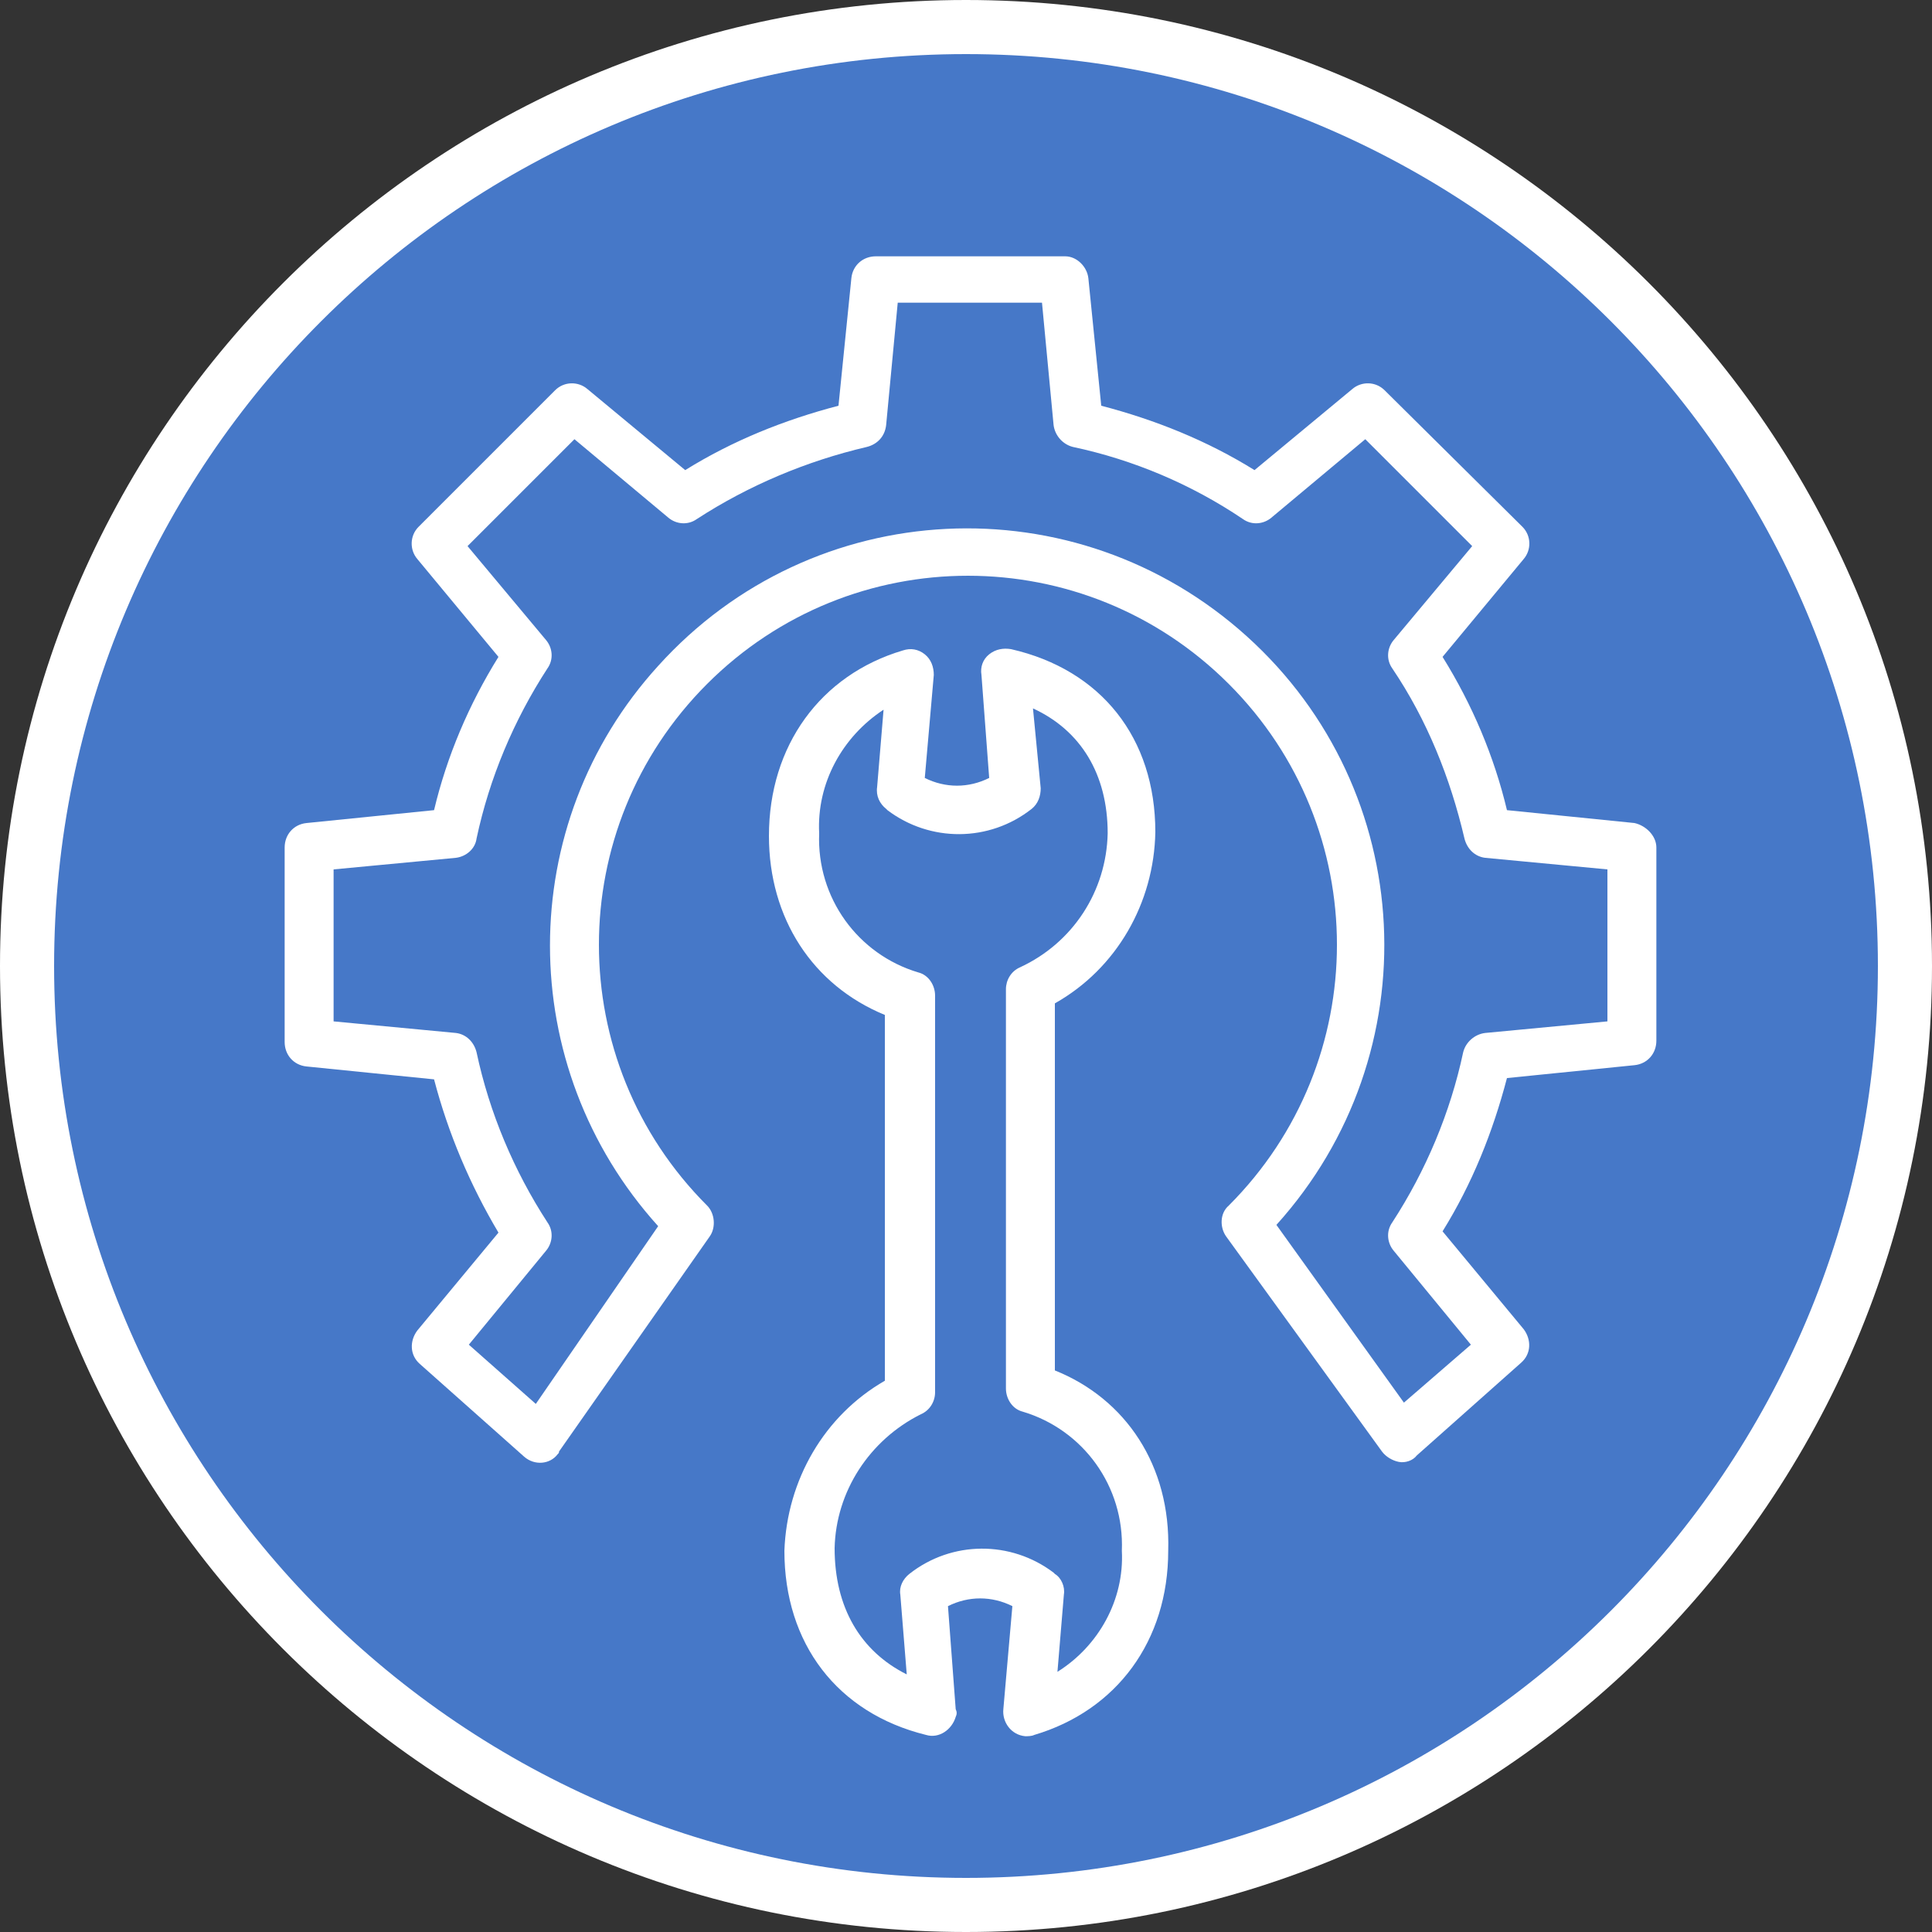 <?xml version="1.0" encoding="utf-8"?>
<!-- Generator: Adobe Illustrator 26.5.0, SVG Export Plug-In . SVG Version: 6.00 Build 0)  -->
<svg version="1.1" id="Capa_1" xmlns="http://www.w3.org/2000/svg" xmlns:xlink="http://www.w3.org/1999/xlink" x="0px" y="0px"
	 viewBox="0 0 150 150" style="enable-background:new 0 0 150 150;" xml:space="preserve">
<rect x="0" y="0" width="150" height="150" fill="#333333" stroke="none"/>
<style type="text/css">
	.st0{fill:#FFFFFF;}
	.st1{fill:#4678C8;}
</style>
<path class="st0" d="M75,150c-41.4,0-75-33.6-75-75S33.6,0,75,0s75,33.6,75,75C150,116.4,116.4,150,75,150z"/>
<path class="st1" d="M145.8,75c0-39.1-31.7-70.8-70.8-70.8C35.9,4.2,4.2,35.9,4.2,75s31.7,70.8,70.8,70.8
	C114.1,145.8,145.8,114.1,145.8,75L145.8,75"/>
<path class="st0" d="M126.9,63.9l-9.9-1c-1-4.2-2.7-8.2-5-11.9l6.3-7.6c0.6-0.7,0.6-1.8-0.1-2.5l-10.7-10.6
	c-0.7-0.7-1.8-0.7-2.5-0.1l-7.6,6.3c-3.7-2.3-7.7-3.9-11.9-5l-1-9.9c-0.1-0.9-0.9-1.7-1.8-1.7H68c-1,0-1.8,0.7-1.9,1.7l-1,9.9
	c-4.2,1.1-8.2,2.7-11.9,5l-7.6-6.3c-0.7-0.6-1.8-0.6-2.5,0.1L32.5,40.9c-0.7,0.7-0.7,1.8-0.1,2.5l6.3,7.6c-2.3,3.7-4,7.7-5,11.9
	l-9.9,1c-1,0.1-1.7,0.9-1.7,1.9v15.1c0,1,0.7,1.8,1.7,1.9l9.9,1c1.1,4.2,2.8,8.2,5,11.9l-6.3,7.6c-0.6,0.8-0.6,1.9,0.2,2.6l8.1,7.2
	c0.8,0.7,2,0.6,2.6-0.2c0.1-0.1,0.1-0.1,0.1-0.2l11.7-16.7c0.5-0.7,0.4-1.8-0.2-2.4c-11.2-11.2-11.2-29.3,0-40.5s29.3-11.2,40.5,0
	c11.2,11.2,11.2,29.3,0,40.5c-0.7,0.6-0.7,1.7-0.2,2.4l12.1,16.7c0.3,0.4,0.8,0.7,1.3,0.8c0.5,0.1,1.1-0.1,1.4-0.5l8.1-7.2
	c0.8-0.7,0.8-1.8,0.2-2.6l-6.3-7.6c2.3-3.7,3.9-7.7,5-11.9l9.9-1c1-0.1,1.7-0.9,1.7-1.9V65.8C128.6,64.9,127.8,64.1,126.9,63.9
	 M124.8,79.3l-9.5,0.9c-0.8,0.1-1.5,0.7-1.7,1.5c-1,4.7-2.9,9.2-5.5,13.2c-0.5,0.7-0.4,1.6,0.1,2.2l6,7.3l-5.2,4.5l-9.9-13.8
	c12-13.3,11-33.7-2.3-45.7s-33.7-11-45.7,2.3c-11.2,12.3-11.2,31.1,0,43.5l-9.5,13.8l-5.2-4.6l6-7.3c0.5-0.6,0.6-1.5,0.1-2.2
	c-2.6-4-4.5-8.5-5.5-13.2c-0.2-0.8-0.8-1.4-1.6-1.5l-9.5-0.9V67.5l9.5-0.9c0.8-0.1,1.5-0.7,1.6-1.5c1-4.7,2.9-9.2,5.5-13.2
	c0.5-0.7,0.4-1.6-0.1-2.2l-6.1-7.3l8.3-8.3l7.3,6.1c0.6,0.5,1.5,0.6,2.2,0.1c4-2.6,8.5-4.5,13.2-5.6c0.8-0.2,1.4-0.8,1.5-1.7
	l0.9-9.5h11.2l0.9,9.5c0.1,0.8,0.7,1.5,1.5,1.7c4.7,1,9.2,2.9,13.2,5.6c0.7,0.5,1.6,0.4,2.2-0.1l7.3-6.1l8.3,8.3l-6.1,7.3
	c-0.5,0.6-0.6,1.5-0.1,2.2c2.7,4,4.5,8.5,5.6,13.2c0.2,0.8,0.8,1.4,1.6,1.5l9.5,0.9L124.8,79.3z"/>
<path class="st0" d="M81.9,106.4V77.9c4.8-2.7,7.7-7.8,7.8-13.3c0-7.3-4.2-12.6-11.2-14.2c-0.6-0.1-1.2,0-1.7,0.4
	c-0.5,0.4-0.7,1-0.6,1.6l0.6,8c-1.6,0.8-3.4,0.8-5,0l0.7-8c0-0.6-0.2-1.2-0.7-1.6c-0.5-0.4-1.1-0.5-1.7-0.3
	c-6.4,1.9-10.4,7.4-10.4,14.4c0,6.4,3.4,11.6,9,13.9v28.4c-4.7,2.7-7.6,7.7-7.8,13.2c0,7.2,4.1,12.6,11,14.3c1,0.3,2-0.4,2.3-1.4
	c0.1-0.2,0.1-0.4,0-0.6l-0.6-8c1.6-0.8,3.4-0.8,5,0l-0.7,8c-0.1,1,0.6,2,1.7,2.1c0.2,0,0.5,0,0.7-0.1c6.4-1.9,10.4-7.3,10.4-14.3
	C90.9,113.8,87.4,108.6,81.9,106.4 M82.1,129.8l0.5-6c0.1-0.6-0.2-1.3-0.7-1.6l-0.1-0.1c-3.3-2.5-7.9-2.5-11.2,0.1
	c-0.5,0.4-0.8,1-0.7,1.6l0.5,6.2c-3.6-1.8-5.6-5.2-5.6-9.8c0.1-4.4,2.7-8.4,6.7-10.4c0.7-0.3,1.1-1,1.1-1.7V77.3
	c0-0.8-0.5-1.6-1.3-1.8c-4.7-1.4-7.9-5.8-7.7-10.8c-0.2-3.9,1.8-7.5,5-9.6l-0.5,6c-0.1,0.7,0.2,1.3,0.7,1.7l0.1,0.1
	c3.3,2.5,7.9,2.5,11.2-0.1l0,0c0.5-0.4,0.7-1,0.7-1.6L80.2,55c3.7,1.7,5.8,5.1,5.8,9.7c-0.1,4.5-2.7,8.5-6.8,10.4
	c-0.7,0.3-1.1,1-1.1,1.7v31c0,0.8,0.5,1.6,1.3,1.8c4.7,1.4,7.9,5.8,7.7,10.8C87.3,124.2,85.3,127.8,82.1,129.8L82.1,129.8z"/>
</svg>
